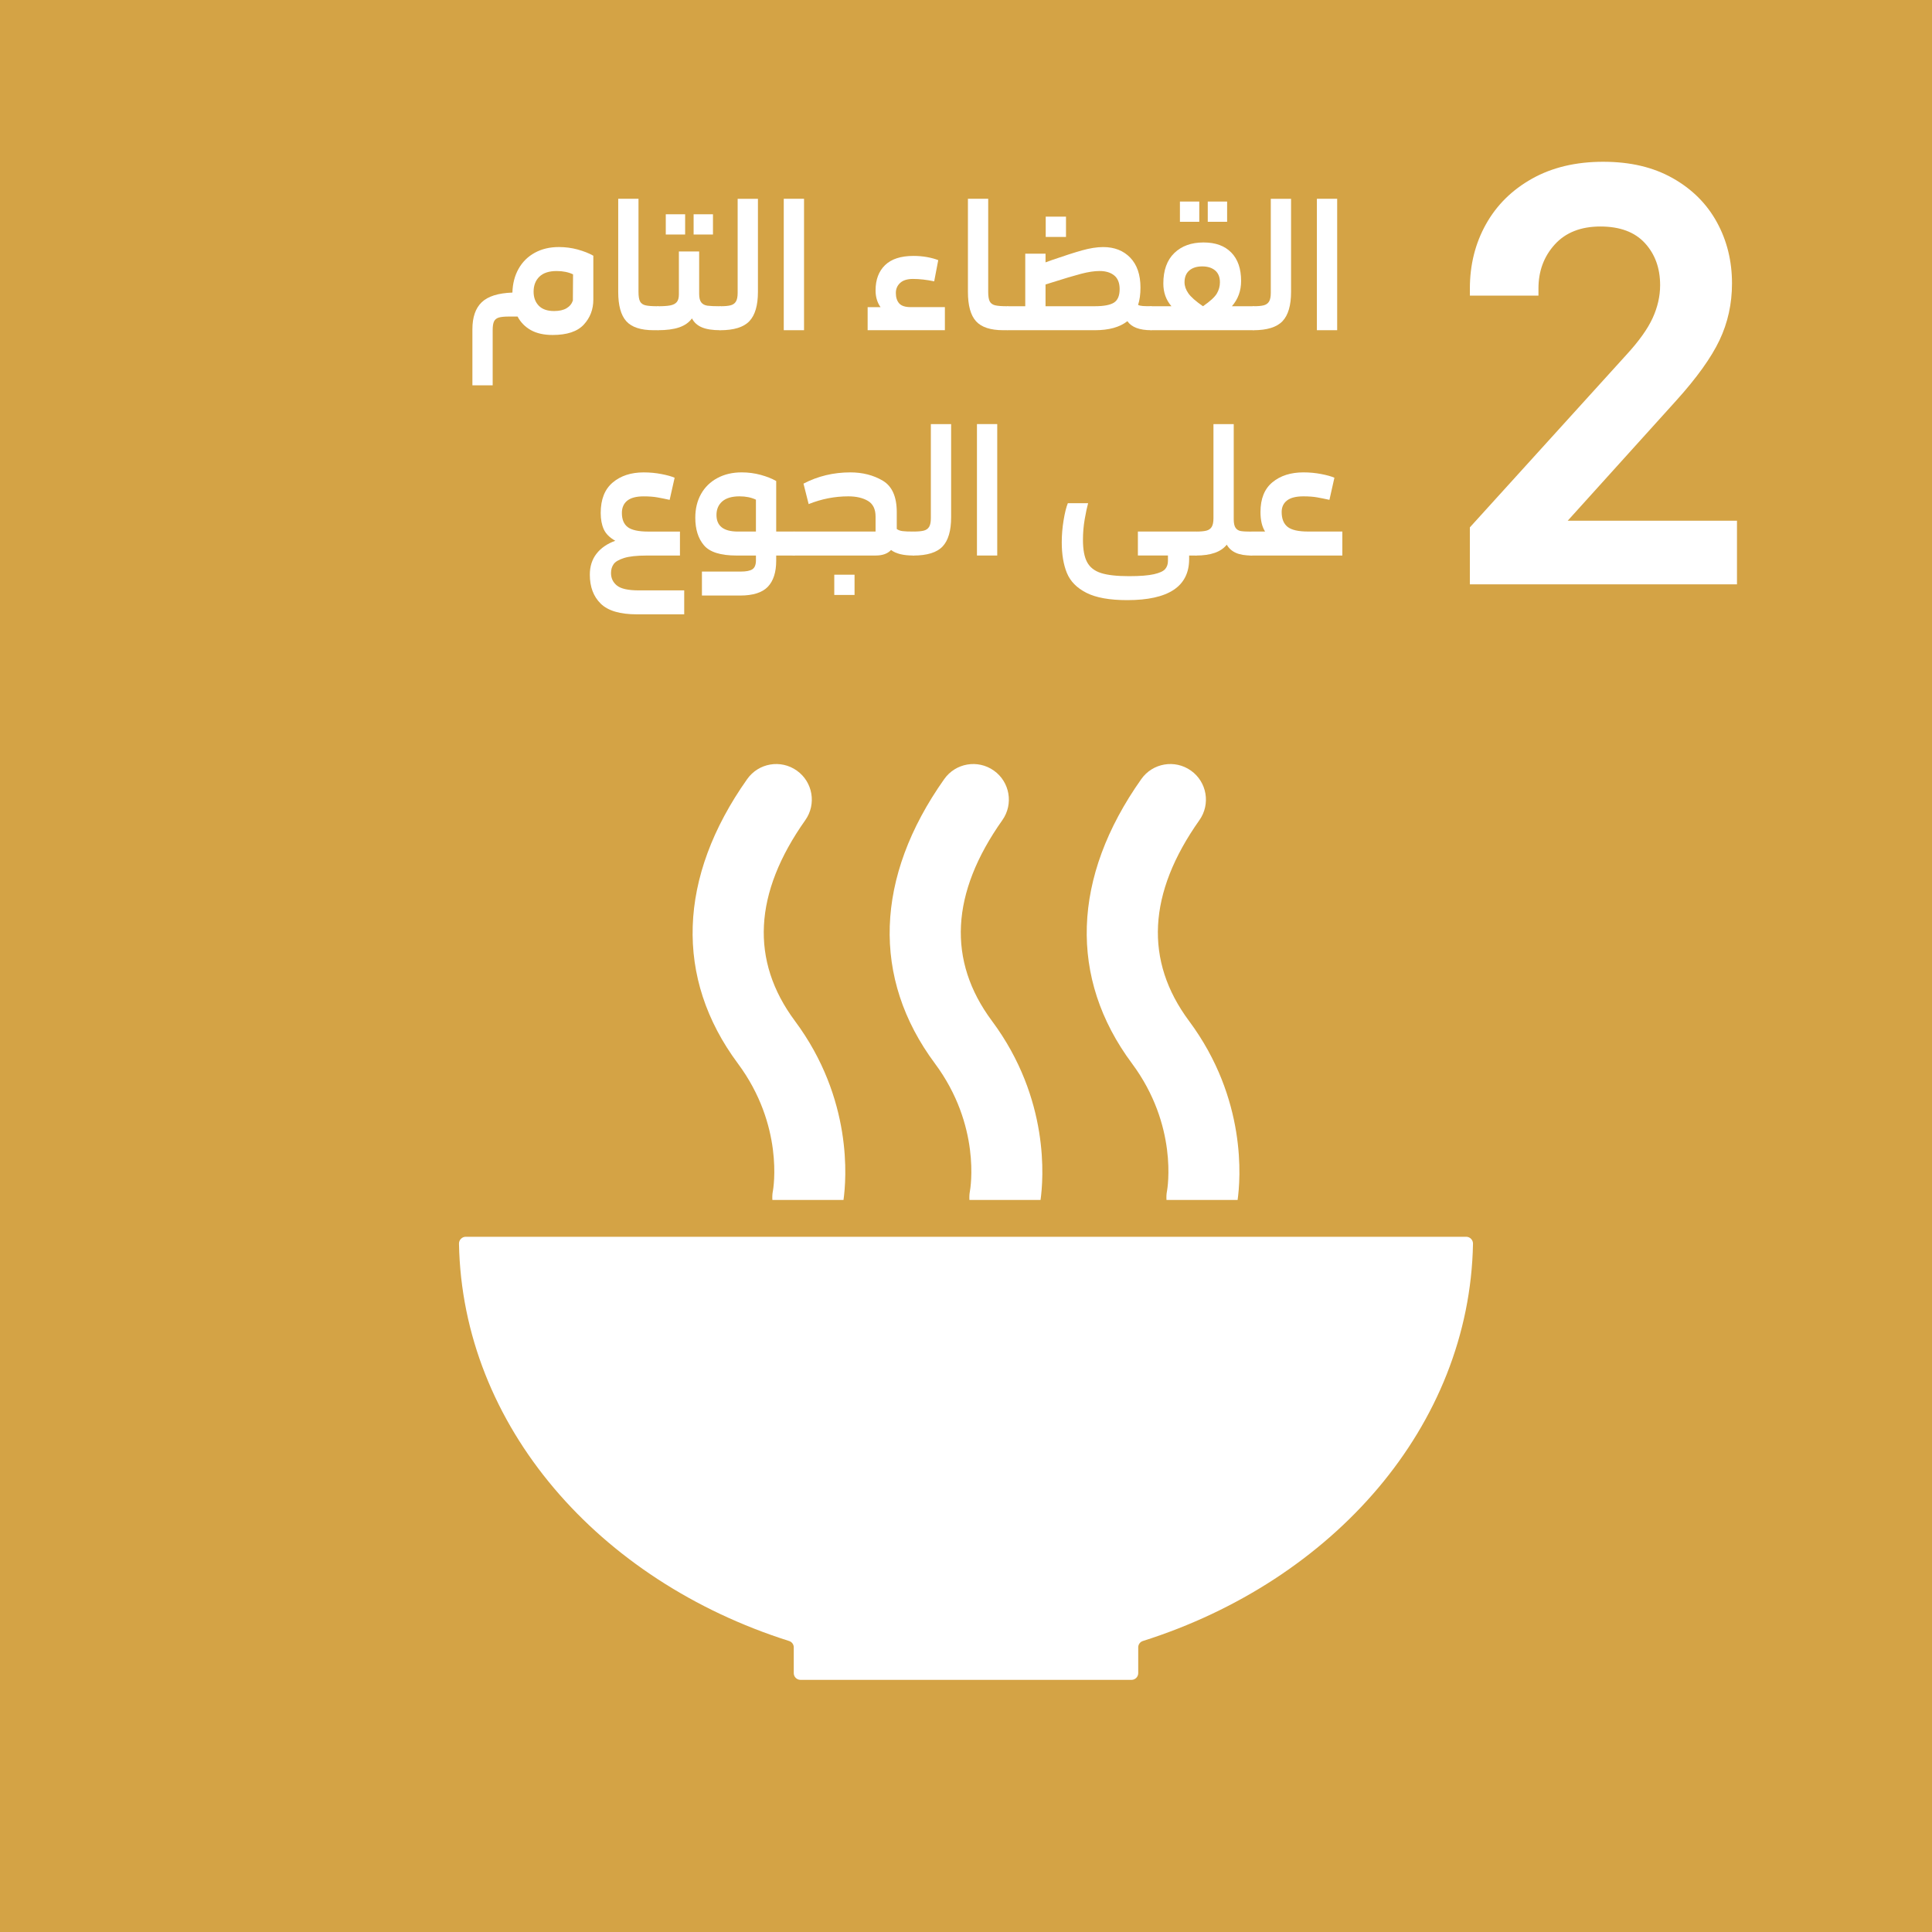<?xml version="1.0" encoding="UTF-8"?>
<svg id="Layer_2" data-name="Layer 2" xmlns="http://www.w3.org/2000/svg" viewBox="0 0 943.22 943.22">
  <rect x="0" y="0" width="943.22" height="943.22" fill="#333333" stroke="none"/>
  <defs>
    <style>
      .cls-1 {
        fill: #d4a345;
      }

      .cls-1, .cls-2 {
        stroke-width: 0px;
      }

      .cls-2 {
        fill: #fff;
      }
    </style>
  </defs>
  <g id="Layer_1-2" data-name="Layer 1">
    <rect class="cls-1" width="943.22" height="943.22" transform="translate(943.22 943.22) rotate(180)"/>
    <g>
      <path class="cls-2" d="M715.81,603.8H227.41c-1.84,0-3.36,1.53-3.33,3.37,1.64,88.98,68.2,164.54,161.16,193.98,1.36.43,2.28,1.67,2.28,3.09v12.6c0,1.81,1.47,3.28,3.28,3.28h161.61c1.81,0,3.28-1.47,3.28-3.28v-12.6c0-1.42.93-2.67,2.28-3.09,92.96-29.44,159.52-105,161.16-193.98.03-1.84-1.49-3.37-3.33-3.37Z"/>
      <path class="cls-2" d="M377.31,581.57c-.28,1.44-.31,2.86-.23,4.26h34.72c1.42-10.06,4.64-49.27-23.71-87.39-21.86-29.4-20.16-62.38,5.06-98.03,5.54-7.83,3.68-18.68-4.15-24.21-7.83-5.54-18.68-3.69-24.21,4.15-33.89,47.91-35.51,97.22-4.57,138.83,22.54,30.31,17.39,60.83,17.1,62.4Z"/>
      <path class="cls-2" d="M473.52,581.57c-.28,1.44-.31,2.86-.24,4.26h34.72c1.42-10.06,4.64-49.27-23.71-87.39-21.86-29.4-20.16-62.38,5.06-98.03,5.54-7.83,3.68-18.68-4.15-24.21-7.83-5.54-18.68-3.69-24.21,4.15-33.89,47.91-35.51,97.22-4.57,138.83,22.54,30.31,17.39,60.83,17.1,62.4Z"/>
      <path class="cls-2" d="M569.72,581.57c-.28,1.44-.31,2.86-.23,4.26h34.72c1.42-10.06,4.64-49.27-23.71-87.39-21.86-29.4-20.16-62.38,5.06-98.03,5.54-7.83,3.68-18.68-4.15-24.21-7.83-5.54-18.68-3.69-24.21,4.15-33.89,47.91-35.51,97.22-4.57,138.83,22.54,30.31,17.39,60.83,17.1,62.4Z"/>
    </g>
    <g>
      <path class="cls-2" d="M282.06,121.83c2.97.81,5.5,1.82,7.61,3.01v21.42c0,4.8-1.56,8.88-4.68,12.24-3.12,3.36-8.19,5.04-15.21,5.04-4.26,0-7.8-.8-10.62-2.38-2.82-1.59-4.98-3.79-6.48-6.62h-4.23c-2.22,0-3.87.17-4.95.5-1.08.33-1.85.95-2.29,1.84-.45.9-.68,2.31-.68,4.23v27h-9.9v-27.36c0-5.88,1.51-10.27,4.54-13.18,3.03-2.91,8.02-4.48,14.99-4.73.12-4.38,1.12-8.25,3.01-11.61,1.89-3.36,4.53-5.97,7.92-7.83,3.39-1.86,7.3-2.79,11.75-2.79,3.18,0,6.25.41,9.22,1.21ZM279.77,133.94c-2.28-1.08-4.95-1.62-8.01-1.62-3.72,0-6.53.92-8.42,2.75s-2.83,4.27-2.83,7.33c0,2.82.84,5.1,2.52,6.84s4.17,2.61,7.47,2.61c2.52,0,4.54-.45,6.07-1.35,1.53-.9,2.57-2.16,3.11-3.78l.09-12.78Z"/>
      <path class="cls-2" d="M305.78,156.84c-2.64-2.91-3.96-7.69-3.96-14.35v-45.45h9.9v45.45c0,2.16.25,3.72.76,4.68.51.96,1.4,1.59,2.66,1.89,1.26.3,3.27.45,6.03.45l1.53.9v9.9l-1.53.9h-2.07c-6.24,0-10.68-1.45-13.32-4.37Z"/>
      <path class="cls-2" d="M353.12,150.41v9.9l-1.53.9c-3.72,0-6.69-.46-8.91-1.39-2.22-.93-3.84-2.39-4.86-4.37-1.44,1.98-3.51,3.44-6.21,4.37-2.7.93-6.18,1.39-10.44,1.39l-1.53-.9v-9.9l1.53-.9c2.64,0,4.66-.13,6.08-.41,1.41-.27,2.46-.81,3.15-1.62.69-.81,1.04-2.05,1.04-3.74v-20.97h9.9v20.7c0,1.92.34,3.32,1.04,4.19.69.87,1.69,1.39,3.01,1.58,1.32.18,3.39.27,6.21.27l1.53.9ZM325.04,104.6h9.45v9.9h-9.45v-9.9ZM338.63,104.6h9.45v9.9h-9.45v-9.9Z"/>
      <path class="cls-2" d="M350.06,150.41l1.53-.9c2.22,0,3.92-.15,5.08-.45,1.17-.3,2.04-.91,2.61-1.84.57-.93.85-2.35.85-4.27v-45.9h9.9v45.45c0,6.6-1.4,11.37-4.19,14.31-2.79,2.94-7.55,4.41-14.26,4.41l-1.53-.9v-9.9Z"/>
      <path class="cls-2" d="M382.64,97.04h9.9v64.17h-9.9v-64.17Z"/>
      <path class="cls-2" d="M461.3,149.96v11.25h-37.71v-11.25h6.3c-1.62-2.28-2.43-5.01-2.43-8.19,0-5.22,1.54-9.33,4.63-12.33,3.09-3,7.72-4.5,13.91-4.5,2.34,0,4.56.2,6.66.58,2.1.39,3.9.89,5.4,1.48l-1.98,10.35c-3.72-.78-7.17-1.17-10.35-1.17-2.76,0-4.85.64-6.25,1.93-1.41,1.29-2.12,2.92-2.12,4.91,0,2.16.54,3.86,1.62,5.08,1.08,1.23,2.97,1.84,5.67,1.84h16.65Z"/>
      <path class="cls-2" d="M476.51,156.84c-2.64-2.91-3.96-7.69-3.96-14.35v-45.45h9.9v45.45c0,2.16.25,3.72.76,4.68.51.96,1.4,1.59,2.66,1.89,1.26.3,3.27.45,6.03.45l1.53.9v9.9l-1.53.9h-2.07c-6.24,0-10.68-1.45-13.32-4.37Z"/>
      <path class="cls-2" d="M563.54,150.41v9.9l-1.53.9c-5.7,0-9.57-1.47-11.61-4.41-3.72,2.94-9,4.41-15.84,4.41h-42.66l-1.53-1.35v-8.91l1.53-1.44h8.64v-25.65h9.9v4.23l2.97-1.08c6.24-2.16,11.23-3.76,14.99-4.81,3.75-1.05,7.16-1.58,10.21-1.58,5.46,0,9.86,1.73,13.18,5.17,3.33,3.45,5,8.33,5,14.62,0,3.3-.39,6.12-1.17,8.46.66.3,1.45.48,2.39.54.93.06,2.26.09,4,.09l1.53.9ZM543.83,147.75c1.86-1.17,2.79-3.38,2.79-6.62,0-3-.89-5.22-2.65-6.66-1.77-1.44-4.16-2.16-7.16-2.16-2.52,0-5.51.45-8.96,1.35-3.45.9-8.39,2.37-14.8,4.41l-2.61.81v10.62h24.12c4.32,0,7.41-.58,9.27-1.75ZM510.53,105.77h9.9v9.9h-9.9v-9.9Z"/>
      <path class="cls-2" d="M613.4,149.96v10.8l-1.53.45h-49.86l-1.53-.45v-10.8l1.53-.45h9.9c-2.64-3.06-3.96-6.75-3.96-11.07,0-6.48,1.78-11.44,5.35-14.9,3.57-3.45,8.33-5.17,14.26-5.17s10.33,1.64,13.55,4.91c3.21,3.27,4.81,7.91,4.81,13.9,0,4.8-1.5,8.91-4.5,12.33h10.44l1.53.45ZM576.05,98.39h9.45v9.9h-9.45v-9.9ZM580.64,132.05c-1.56,1.32-2.34,3.24-2.34,5.76,0,1.8.61,3.59,1.84,5.36,1.23,1.77,3.61,3.89,7.16,6.34,3.48-2.4,5.73-4.46,6.75-6.17,1.02-1.71,1.53-3.55,1.53-5.54,0-2.52-.78-4.44-2.34-5.76-1.56-1.32-3.66-1.98-6.3-1.98s-4.74.66-6.3,1.98ZM589.64,98.39h9.45v9.9h-9.45v-9.9Z"/>
      <path class="cls-2" d="M610.34,150.41l1.53-.9c2.22,0,3.92-.15,5.08-.45,1.17-.3,2.04-.91,2.61-1.84.57-.93.85-2.35.85-4.27v-45.9h9.9v45.45c0,6.6-1.4,11.37-4.19,14.31-2.79,2.94-7.55,4.41-14.26,4.41l-1.53-.9v-9.9Z"/>
      <path class="cls-2" d="M642.92,97.04h9.9v64.17h-9.9v-64.17Z"/>
      <path class="cls-2" d="M334.04,288.22v11.7h-23.13c-8.22,0-14.1-1.74-17.64-5.22-3.54-3.48-5.31-8.19-5.31-14.13,0-4.02,1.08-7.43,3.24-10.22,2.16-2.79,5.22-4.9,9.18-6.34-2.76-1.56-4.64-3.43-5.62-5.62-.99-2.19-1.49-4.84-1.49-7.96,0-6.6,1.95-11.55,5.85-14.85s8.94-4.95,15.12-4.95c3,0,5.9.27,8.69.81s4.93,1.14,6.43,1.8l-2.43,10.8c-2.16-.48-4.16-.88-5.99-1.21-1.83-.33-4.07-.5-6.71-.5-3.6,0-6.27.71-8.01,2.11-1.74,1.41-2.61,3.41-2.61,5.99,0,3.18.96,5.49,2.88,6.93,1.92,1.44,5.25,2.16,9.99,2.16h15.48v11.7h-16.2c-4.86,0-8.57.41-11.12,1.21-2.55.81-4.25,1.81-5.08,3.02-.84,1.2-1.26,2.64-1.26,4.32,0,2.52.97,4.56,2.92,6.12,1.95,1.56,5.5,2.34,10.67,2.34h22.14Z"/>
      <path class="cls-2" d="M389.3,260.41v9.9l-1.53.9h-8.82v2.52c0,5.64-1.37,9.88-4.09,12.74-2.73,2.85-7.25,4.28-13.54,4.28h-18.63v-11.7h18.9c2.76,0,4.69-.39,5.8-1.17,1.11-.78,1.67-2.22,1.67-4.32v-2.34h-9.45c-7.8,0-13.11-1.67-15.93-5s-4.23-7.81-4.23-13.46c0-4.38.93-8.23,2.79-11.56,1.86-3.33,4.51-5.92,7.96-7.79,3.45-1.86,7.42-2.79,11.92-2.79,3.18,0,6.25.41,9.23,1.21,2.97.81,5.5,1.82,7.6,3.01v24.66h8.82l1.53.9ZM369.05,259.51v-15.57c-2.28-1.08-4.95-1.62-8.01-1.62-3.72,0-6.52.83-8.42,2.47-1.89,1.65-2.83,3.86-2.83,6.62,0,5.4,3.48,8.1,10.44,8.1h8.82Z"/>
      <path class="cls-2" d="M447.44,260.41v9.9l-1.53.9c-4.92,0-8.55-.9-10.89-2.7-1.68,1.8-4.17,2.7-7.47,2.7h-39.78l-1.53-.36v-10.98l1.53-.36h39.69v-7.29c0-3.66-1.25-6.22-3.74-7.69-2.49-1.47-5.69-2.21-9.58-2.21-6.6,0-13.05,1.26-19.35,3.78l-2.52-9.99c7.02-3.66,14.64-5.49,22.86-5.49,6,0,11.28,1.35,15.84,4.05,4.56,2.7,6.84,7.83,6.84,15.39v8.19c.72.54,1.65.89,2.79,1.04,1.14.15,2.91.22,5.31.22l1.53.9ZM407.3,280.57h9.9v9.9h-9.9v-9.9Z"/>
      <path class="cls-2" d="M444.38,260.41l1.53-.9c2.22,0,3.92-.15,5.08-.45,1.17-.3,2.04-.91,2.61-1.84.57-.93.85-2.35.85-4.27v-45.9h9.9v45.45c0,6.6-1.4,11.37-4.19,14.31-2.79,2.94-7.55,4.41-14.26,4.41l-1.53-.9v-9.9Z"/>
      <path class="cls-2" d="M476.96,207.04h9.9v64.17h-9.9v-64.17Z"/>
      <path class="cls-2" d="M585.41,260.41v9.9l-1.53.9h-3.33v1.71c0,13.38-10.08,20.07-30.24,20.07-8.58,0-15.21-1.19-19.89-3.56s-7.86-5.59-9.54-9.67c-1.68-4.08-2.52-9.09-2.52-15.03,0-3.54.3-7.12.9-10.75.6-3.63,1.29-6.4,2.07-8.32h9.9c-.54,1.92-1.09,4.51-1.66,7.78-.57,3.27-.86,6.65-.86,10.12,0,4.74.67,8.37,2.03,10.89,1.35,2.52,3.61,4.29,6.79,5.31,3.18,1.02,7.74,1.53,13.68,1.53,5.34,0,9.39-.32,12.15-.95,2.76-.63,4.59-1.47,5.49-2.52.9-1.05,1.35-2.36,1.35-3.92v-2.7h-14.67v-11.7h28.35l1.53.9Z"/>
      <path class="cls-2" d="M612.59,260.41v9.9l-1.53.9c-3.18,0-5.75-.43-7.69-1.3-1.95-.87-3.44-2.21-4.46-4-2.76,3.54-7.77,5.31-15.03,5.31l-1.53-.9v-9.9l1.53-.9c2.22,0,3.92-.15,5.08-.45,1.17-.3,2.04-.91,2.61-1.84.57-.93.85-2.35.85-4.27v-45.9h9.9v46.44c0,1.92.3,3.32.9,4.19.6.87,1.45,1.39,2.57,1.58,1.11.18,2.86.27,5.26.27l1.53.9Z"/>
      <path class="cls-2" d="M655.34,259.51v11.7h-44.28l-1.53-.27v-11.07l1.53-.36h6.57c-1.5-2.34-2.25-5.52-2.25-9.54,0-6.48,1.95-11.32,5.85-14.54,3.9-3.21,8.94-4.81,15.12-4.81,3,0,5.89.27,8.68.81s4.93,1.14,6.44,1.8l-2.43,10.8c-2.16-.48-4.16-.88-5.99-1.21-1.83-.33-4.07-.5-6.71-.5-3.6,0-6.27.67-8.01,2.02-1.74,1.35-2.61,3.23-2.61,5.62,0,3.3.96,5.71,2.88,7.25,1.92,1.53,5.25,2.29,9.99,2.29h16.74Z"/>
    </g>
    <path class="cls-2" d="M848.01,254.23v31.05h-130.41v-27.81l76.41-84.24c6.12-6.66,10.4-12.64,12.83-17.96,2.43-5.31,3.65-10.67,3.65-16.07,0-8.28-2.48-15.12-7.43-20.52-4.95-5.4-12.2-8.1-21.73-8.1s-16.97,2.93-22.28,8.78c-5.31,5.85-7.96,13.01-7.96,21.46v3.51h-33.48v-3.51c0-11.52,2.61-21.96,7.83-31.32,5.22-9.36,12.73-16.78,22.54-22.28,9.81-5.49,21.37-8.24,34.7-8.24s24.44,2.66,33.88,7.96c9.45,5.31,16.65,12.47,21.6,21.47,4.95,9,7.42,18.99,7.42,29.97,0,9.9-2.03,19.13-6.08,27.67-4.05,8.55-11.12,18.41-21.2,29.57l-52.92,58.59h82.62Z"/>
  </g>
</svg>